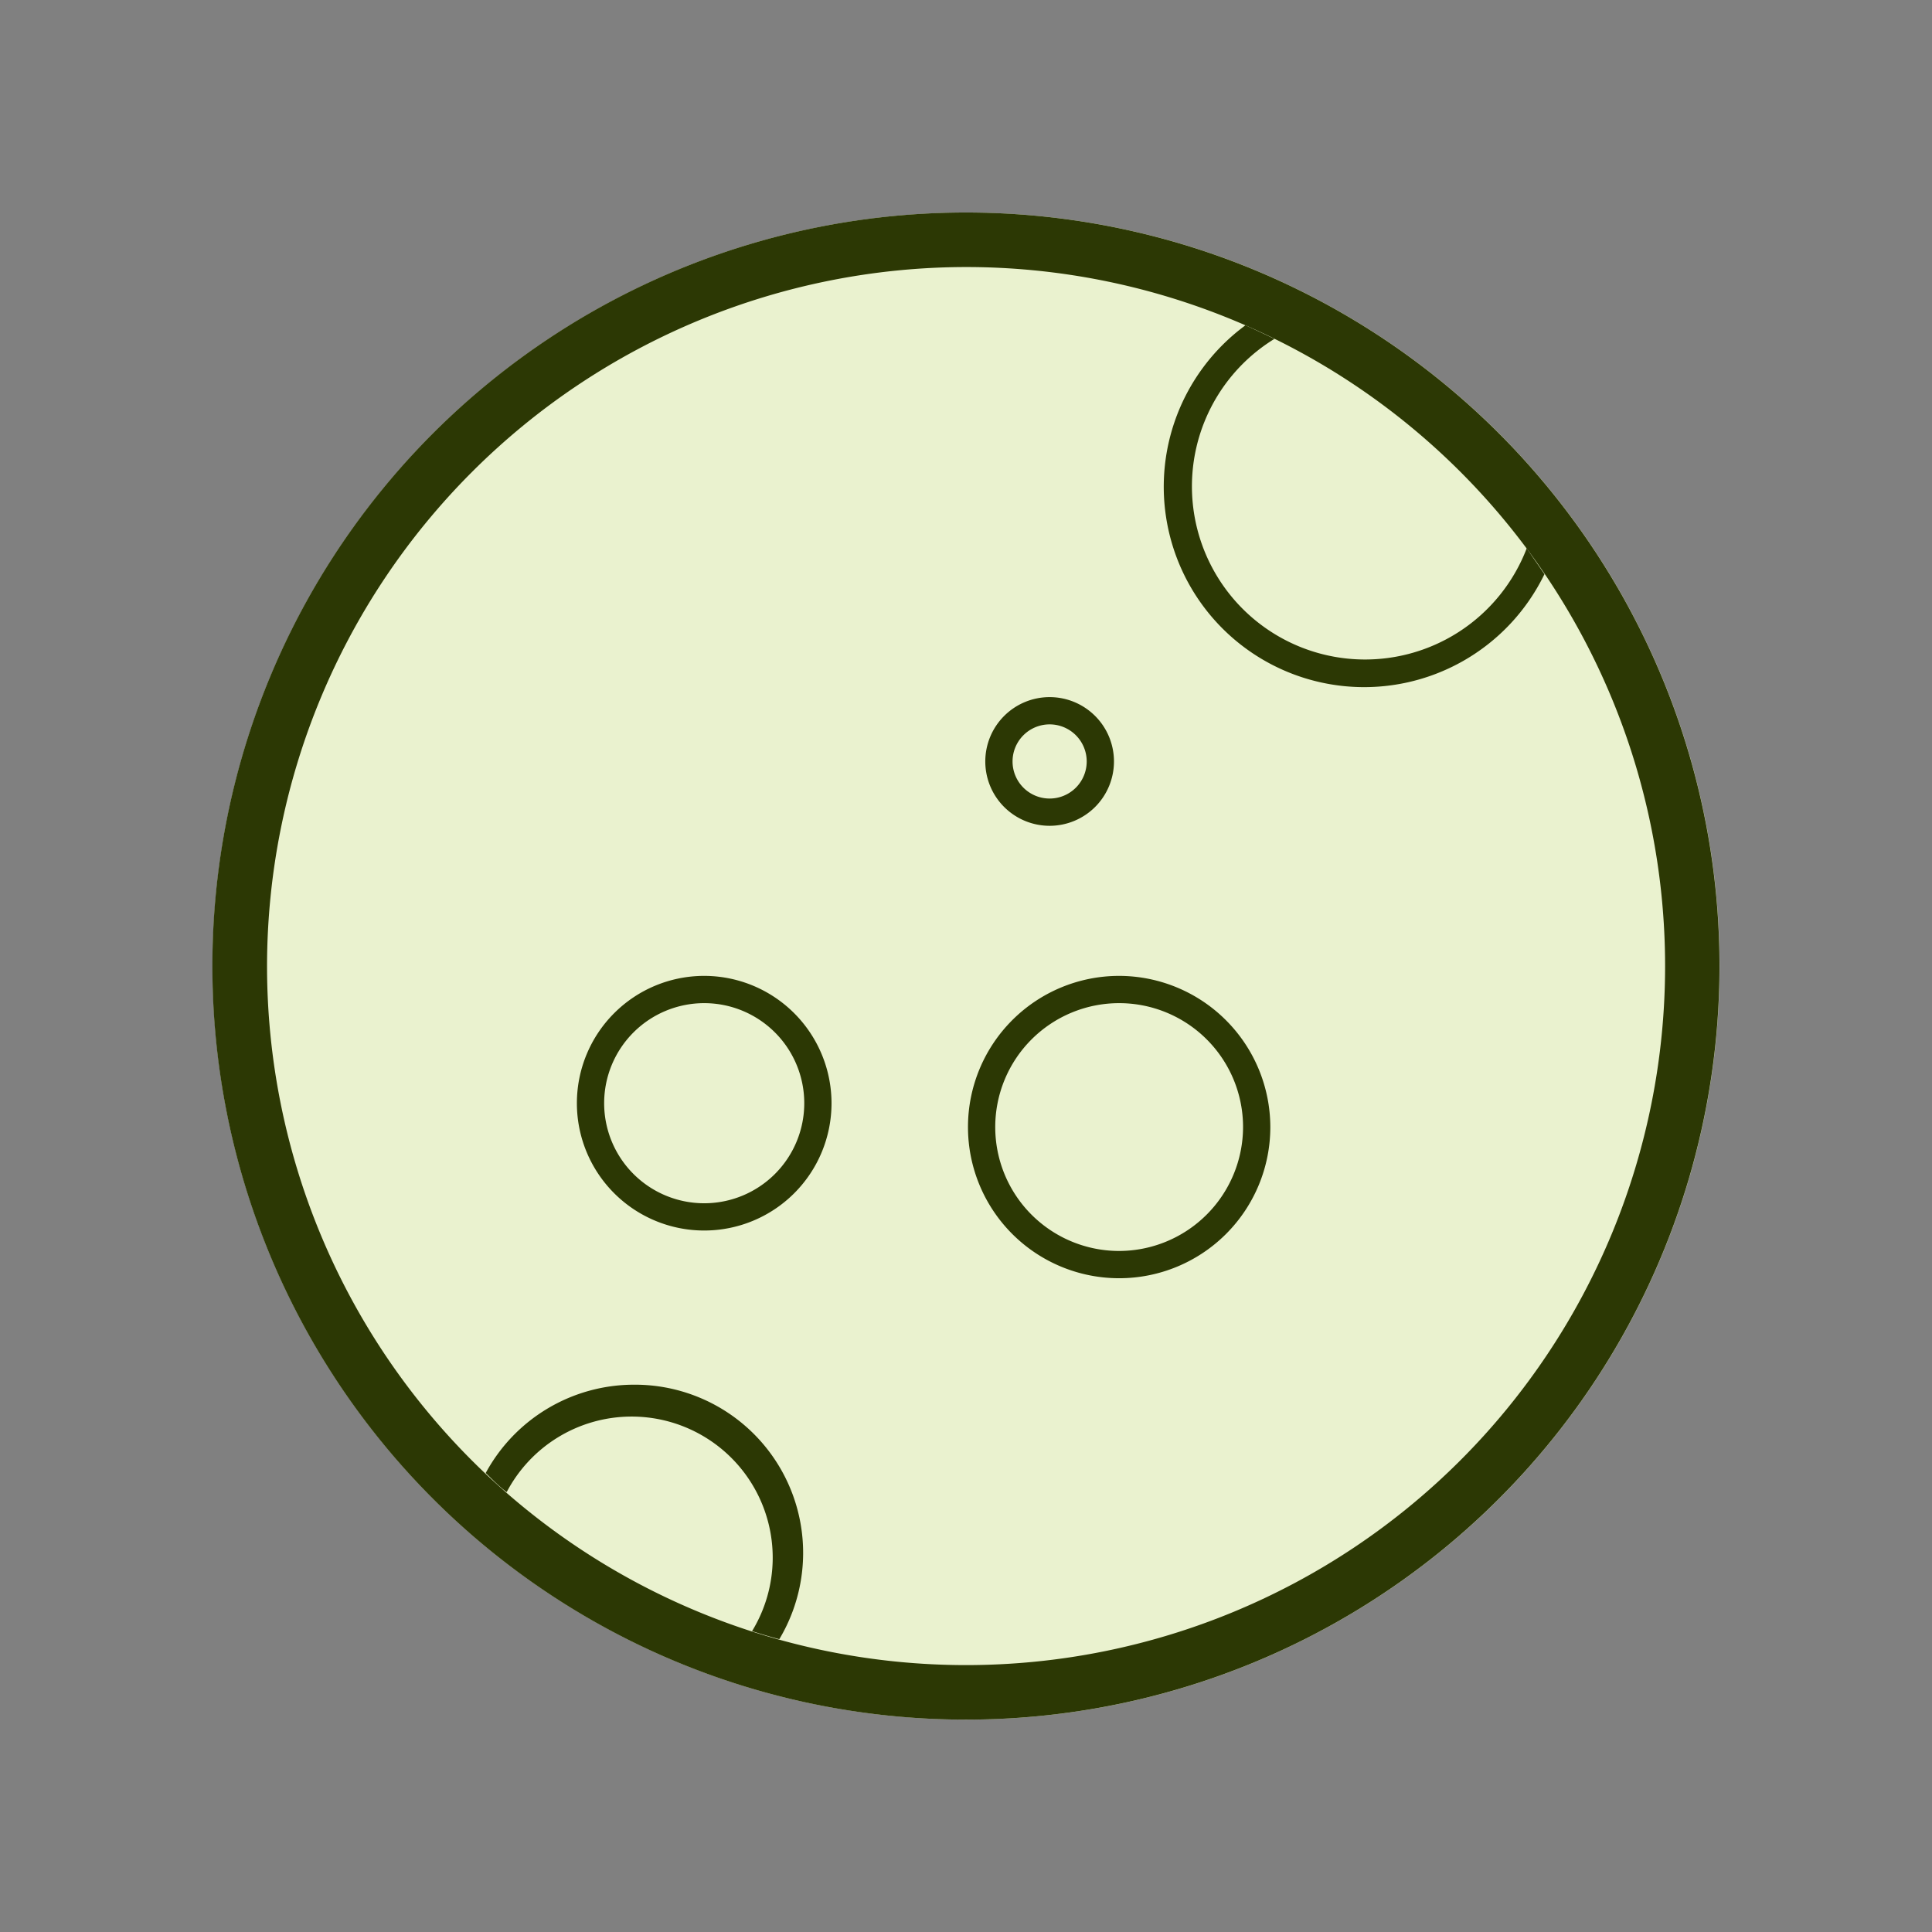 <svg xmlns="http://www.w3.org/2000/svg" viewBox="0 0 141.73 141.73"><rect x="0" y="0" width="141.73" height="141.73" fill="#808080" stroke="none"/><defs><style>.cls-1{fill:#eaf2cf}.cls-2{fill:#2c3804}.cls-3{fill:none}</style></defs><circle class="cls-1" cx="70.87" cy="70.87" r="55.28" id="Cirkel_baggrund" data-name="Cirkel baggrund"/><path class="cls-2" d="M70.87 19.59a51.28 51.28 0 1 1-51.28 51.28 51.33 51.33 0 0 1 51.28-51.28m0-4a55.28 55.28 0 1 0 55.27 55.28 55.28 55.28 0 0 0-55.27-55.28z" id="Cirkel_ramme" data-name="Cirkel ramme"/><g id="Mørk_grøn_illustration" data-name="Mørk grøn illustration"><path class="cls-3" d="M46.5 103.58a10.36 10.36 0 0 0-9.33 5.88 51.19 51.19 0 0 0 18 10.2 10.35 10.35 0 0 0-8.63-16.08zM87.36 35.72a12.7 12.7 0 0 0 24.64 4.5 51.67 51.67 0 0 0-18.51-15.36 12.71 12.71 0 0 0-6.13 10.86zM51.64 90.27A9.34 9.34 0 1 1 61 80.93a9.35 9.35 0 0 1-9.36 9.34zM77 51.14a4.72 4.72 0 1 1-4.72 4.72A4.72 4.72 0 0 1 77 51.14zm5.1 42.63a11.09 11.09 0 1 1 11.09-11.09A11.1 11.1 0 0 1 82.1 93.77z"/><path class="cls-3" d="M51.64 73.59A7.34 7.34 0 1 0 59 80.93a7.34 7.34 0 0 0-7.36-7.34zM82.1 73.59a9.09 9.09 0 1 0 9.09 9.09 9.11 9.11 0 0 0-9.09-9.09zM77 58.58a2.72 2.72 0 1 0-2.72-2.72A2.72 2.72 0 0 0 77 58.58z"/><path class="cls-2" d="M46.5 101.58a12.38 12.38 0 0 0-10.87 6.48c.5.48 1 1 1.54 1.4a10.35 10.35 0 1 1 18 10.2c.66.21 1.32.41 2 .59a12.34 12.34 0 0 0-10.67-18.67zM51.64 71.59A9.34 9.34 0 1 0 61 80.93a9.35 9.35 0 0 0-9.36-9.34zm0 16.68A7.34 7.34 0 1 1 59 80.93a7.34 7.34 0 0 1-7.36 7.34zM77 60.58a4.72 4.72 0 1 0-4.72-4.72A4.72 4.72 0 0 0 77 60.58zm0-7.44a2.72 2.72 0 1 1-2.72 2.72A2.72 2.72 0 0 1 77 53.14zM82.1 71.59a11.09 11.09 0 1 0 11.09 11.09A11.11 11.11 0 0 0 82.1 71.59zm0 20.18a9.09 9.09 0 1 1 9.09-9.09 9.11 9.11 0 0 1-9.09 9.09zM112 40.22a12.7 12.7 0 1 1-18.51-15.36c-.7-.34-1.41-.67-2.12-1a14.7 14.7 0 1 0 21.93 18.26c-.44-.65-.89-1.28-1.3-1.9z"/></g></svg>